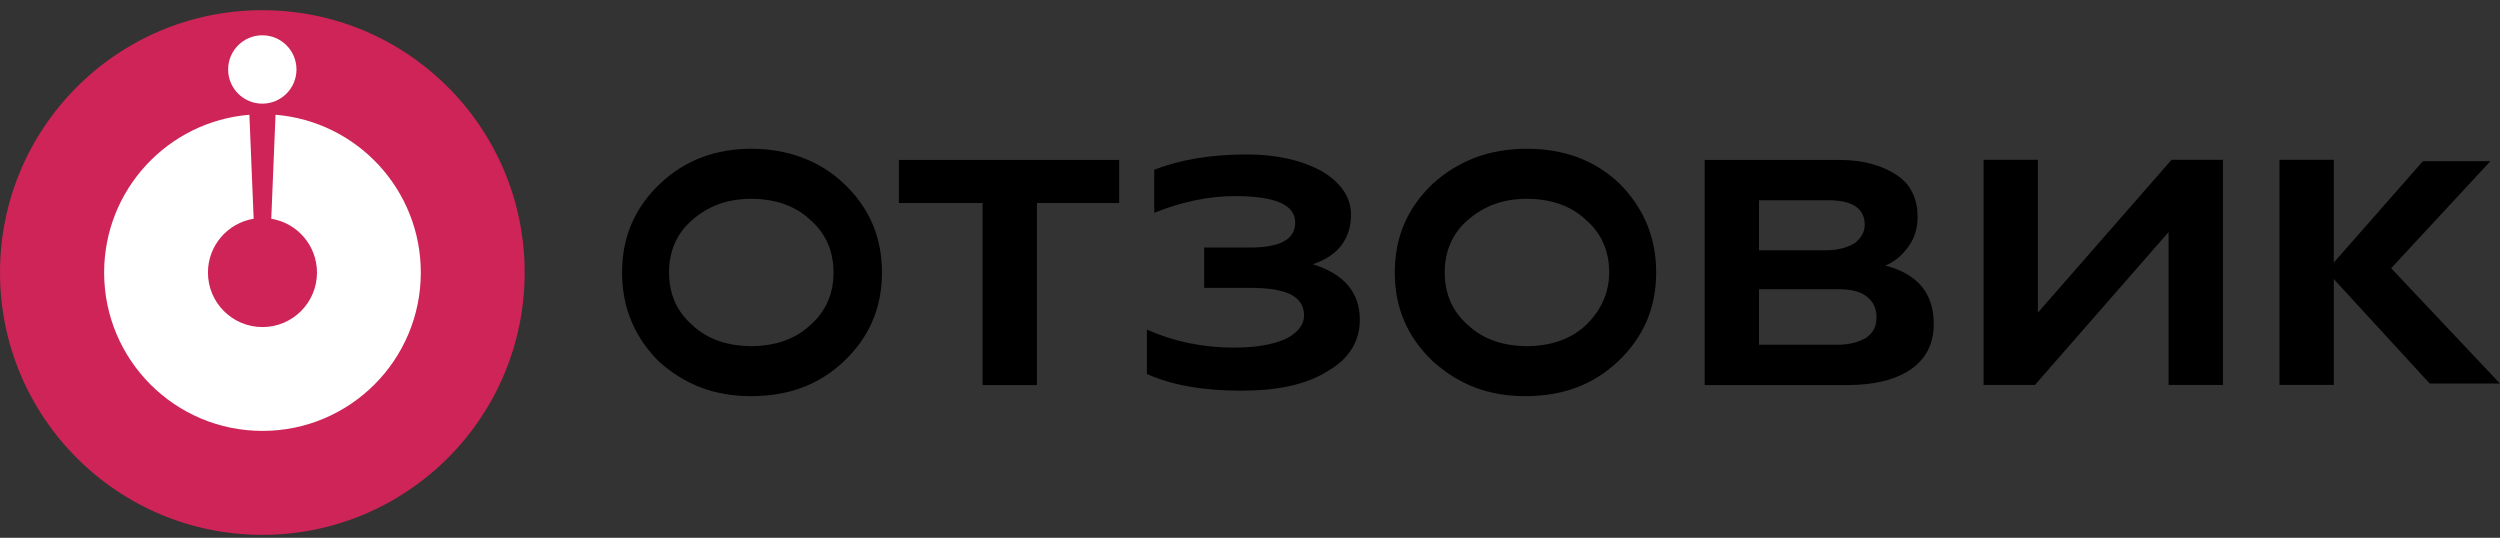 <?xml version="1.0" encoding="UTF-8"?> <svg xmlns="http://www.w3.org/2000/svg" width="172" height="37" viewBox="0 0 172 37" fill="none"><rect x="0" y="0" width="172" height="37" fill="#333333" stroke="none"/> <path d="M18.048 36.798C28.016 36.798 36.097 28.717 36.097 18.749C36.097 8.782 28.016 0.701 18.048 0.701C8.081 0.701 0 8.782 0 18.749C0 28.717 8.081 36.798 18.048 36.798Z" fill="#CE2457"></path> <path fill-rule="evenodd" clip-rule="evenodd" d="M17.158 7.895C11.562 8.352 7.164 13.038 7.164 18.752C7.164 24.768 12.041 29.646 18.058 29.646C24.074 29.646 28.952 24.768 28.952 18.752C28.952 13.038 24.552 8.351 18.956 7.895L18.663 15.05C20.446 15.339 21.808 16.886 21.808 18.752C21.808 20.823 20.129 22.502 18.058 22.502C15.987 22.502 14.307 20.823 14.307 18.752C14.307 16.887 15.668 15.34 17.451 15.05L17.158 7.895Z" fill="white"></path> <path d="M18.047 7.131C19.345 7.131 20.398 6.078 20.398 4.779C20.398 3.48 19.345 2.428 18.047 2.428C16.748 2.428 15.695 3.48 15.695 4.779C15.695 6.078 16.748 7.131 18.047 7.131Z" fill="white"></path> <path d="M60.68 18.746C60.68 21.231 59.771 23.239 58.053 24.865C56.336 26.49 54.214 27.255 51.688 27.255C49.162 27.255 47.141 26.49 45.323 24.865C43.706 23.239 42.797 21.231 42.797 18.746C42.797 16.26 43.706 14.252 45.424 12.627C47.141 11.001 49.263 10.236 51.688 10.236C54.113 10.236 56.336 11.001 58.053 12.627C59.771 14.252 60.68 16.26 60.68 18.746ZM57.346 18.746C57.346 17.311 56.841 16.069 55.729 15.112C54.719 14.156 53.304 13.678 51.688 13.678C50.071 13.678 48.758 14.156 47.647 15.112C46.535 16.069 46.03 17.311 46.03 18.746C46.03 20.18 46.535 21.423 47.647 22.379C48.657 23.335 50.071 23.813 51.688 23.813C53.304 23.813 54.719 23.335 55.729 22.379C56.841 21.423 57.346 20.18 57.346 18.746Z" fill="black"></path> <path d="M71.341 26.493H67.603V13.968H61.844V11.004H76.999V13.968H71.341V26.493Z" fill="black"></path> <path d="M85.372 26.879C82.746 26.879 80.624 26.496 78.906 25.731V22.672C80.826 23.532 82.847 23.915 84.867 23.915C86.383 23.915 87.494 23.724 88.403 23.341C89.212 22.959 89.717 22.385 89.717 21.716C89.717 20.377 88.504 19.803 85.979 19.803H82.847V17.031H85.979C88.1 17.031 89.111 16.457 89.111 15.31C89.111 14.067 87.696 13.493 84.968 13.493C83.15 13.493 81.331 13.876 79.411 14.641V11.677C81.129 11.007 83.251 10.625 85.776 10.625C87.797 10.625 89.515 11.007 90.929 11.772C92.243 12.537 92.95 13.589 92.95 14.736C92.95 16.457 92.041 17.605 90.323 18.178C92.445 18.847 93.556 20.09 93.556 22.003C93.556 23.437 92.849 24.68 91.333 25.54C89.818 26.496 87.797 26.879 85.372 26.879Z" fill="black"></path> <path d="M113.945 18.746C113.945 21.231 113.036 23.239 111.318 24.865C109.601 26.49 107.479 27.255 104.953 27.255C102.427 27.255 100.406 26.49 98.588 24.865C96.87 23.239 95.961 21.231 95.961 18.746C95.961 16.26 96.87 14.252 98.588 12.627C100.406 11.001 102.528 10.236 105.054 10.236C107.58 10.236 109.702 11.001 111.419 12.627C113.036 14.252 113.945 16.26 113.945 18.746ZM110.712 18.746C110.712 17.311 110.207 16.069 109.095 15.112C108.085 14.156 106.671 13.678 105.054 13.678C103.437 13.678 102.124 14.156 101.013 15.112C99.901 16.069 99.396 17.311 99.396 18.746C99.396 20.18 99.901 21.423 101.013 22.379C102.023 23.335 103.437 23.813 105.054 23.813C106.671 23.813 108.085 23.335 109.095 22.379C110.106 21.423 110.712 20.18 110.712 18.746Z" fill="black"></path> <path d="M127.081 26.493H117.281V11.004H126.576C128.193 11.004 129.506 11.386 130.516 12.056C131.527 12.725 131.931 13.777 131.931 14.924C131.931 15.689 131.729 16.358 131.324 16.932C130.92 17.505 130.415 17.983 129.707 18.27C131.931 18.844 133.042 20.182 133.042 22.286C133.042 23.624 132.536 24.676 131.425 25.441C130.415 26.11 129 26.493 127.081 26.493ZM121.019 13.777V17.218H125.667C126.475 17.218 127.081 17.027 127.586 16.741C127.991 16.454 128.293 15.976 128.293 15.498C128.293 14.35 127.485 13.777 125.767 13.777H121.019ZM121.019 19.896V23.72H126.374C127.283 23.72 127.889 23.529 128.394 23.242C128.9 22.859 129.102 22.477 129.102 21.808C129.102 21.234 128.9 20.756 128.394 20.374C127.889 19.991 127.182 19.896 126.374 19.896H121.019Z" fill="black"></path> <path d="M140.005 26.483H136.469V10.994H140.207V21.511L149.401 10.994H152.938V26.483H149.199V15.966L140.005 26.483Z" fill="black"></path> <path d="M160.566 26.483H156.828V10.994H160.566V26.483Z" fill="black"></path> <path d="M164.511 18.454L172 26.389H167.166L160.055 18.645L166.692 11.092H171.337L164.511 18.454Z" fill="black"></path> </svg> 